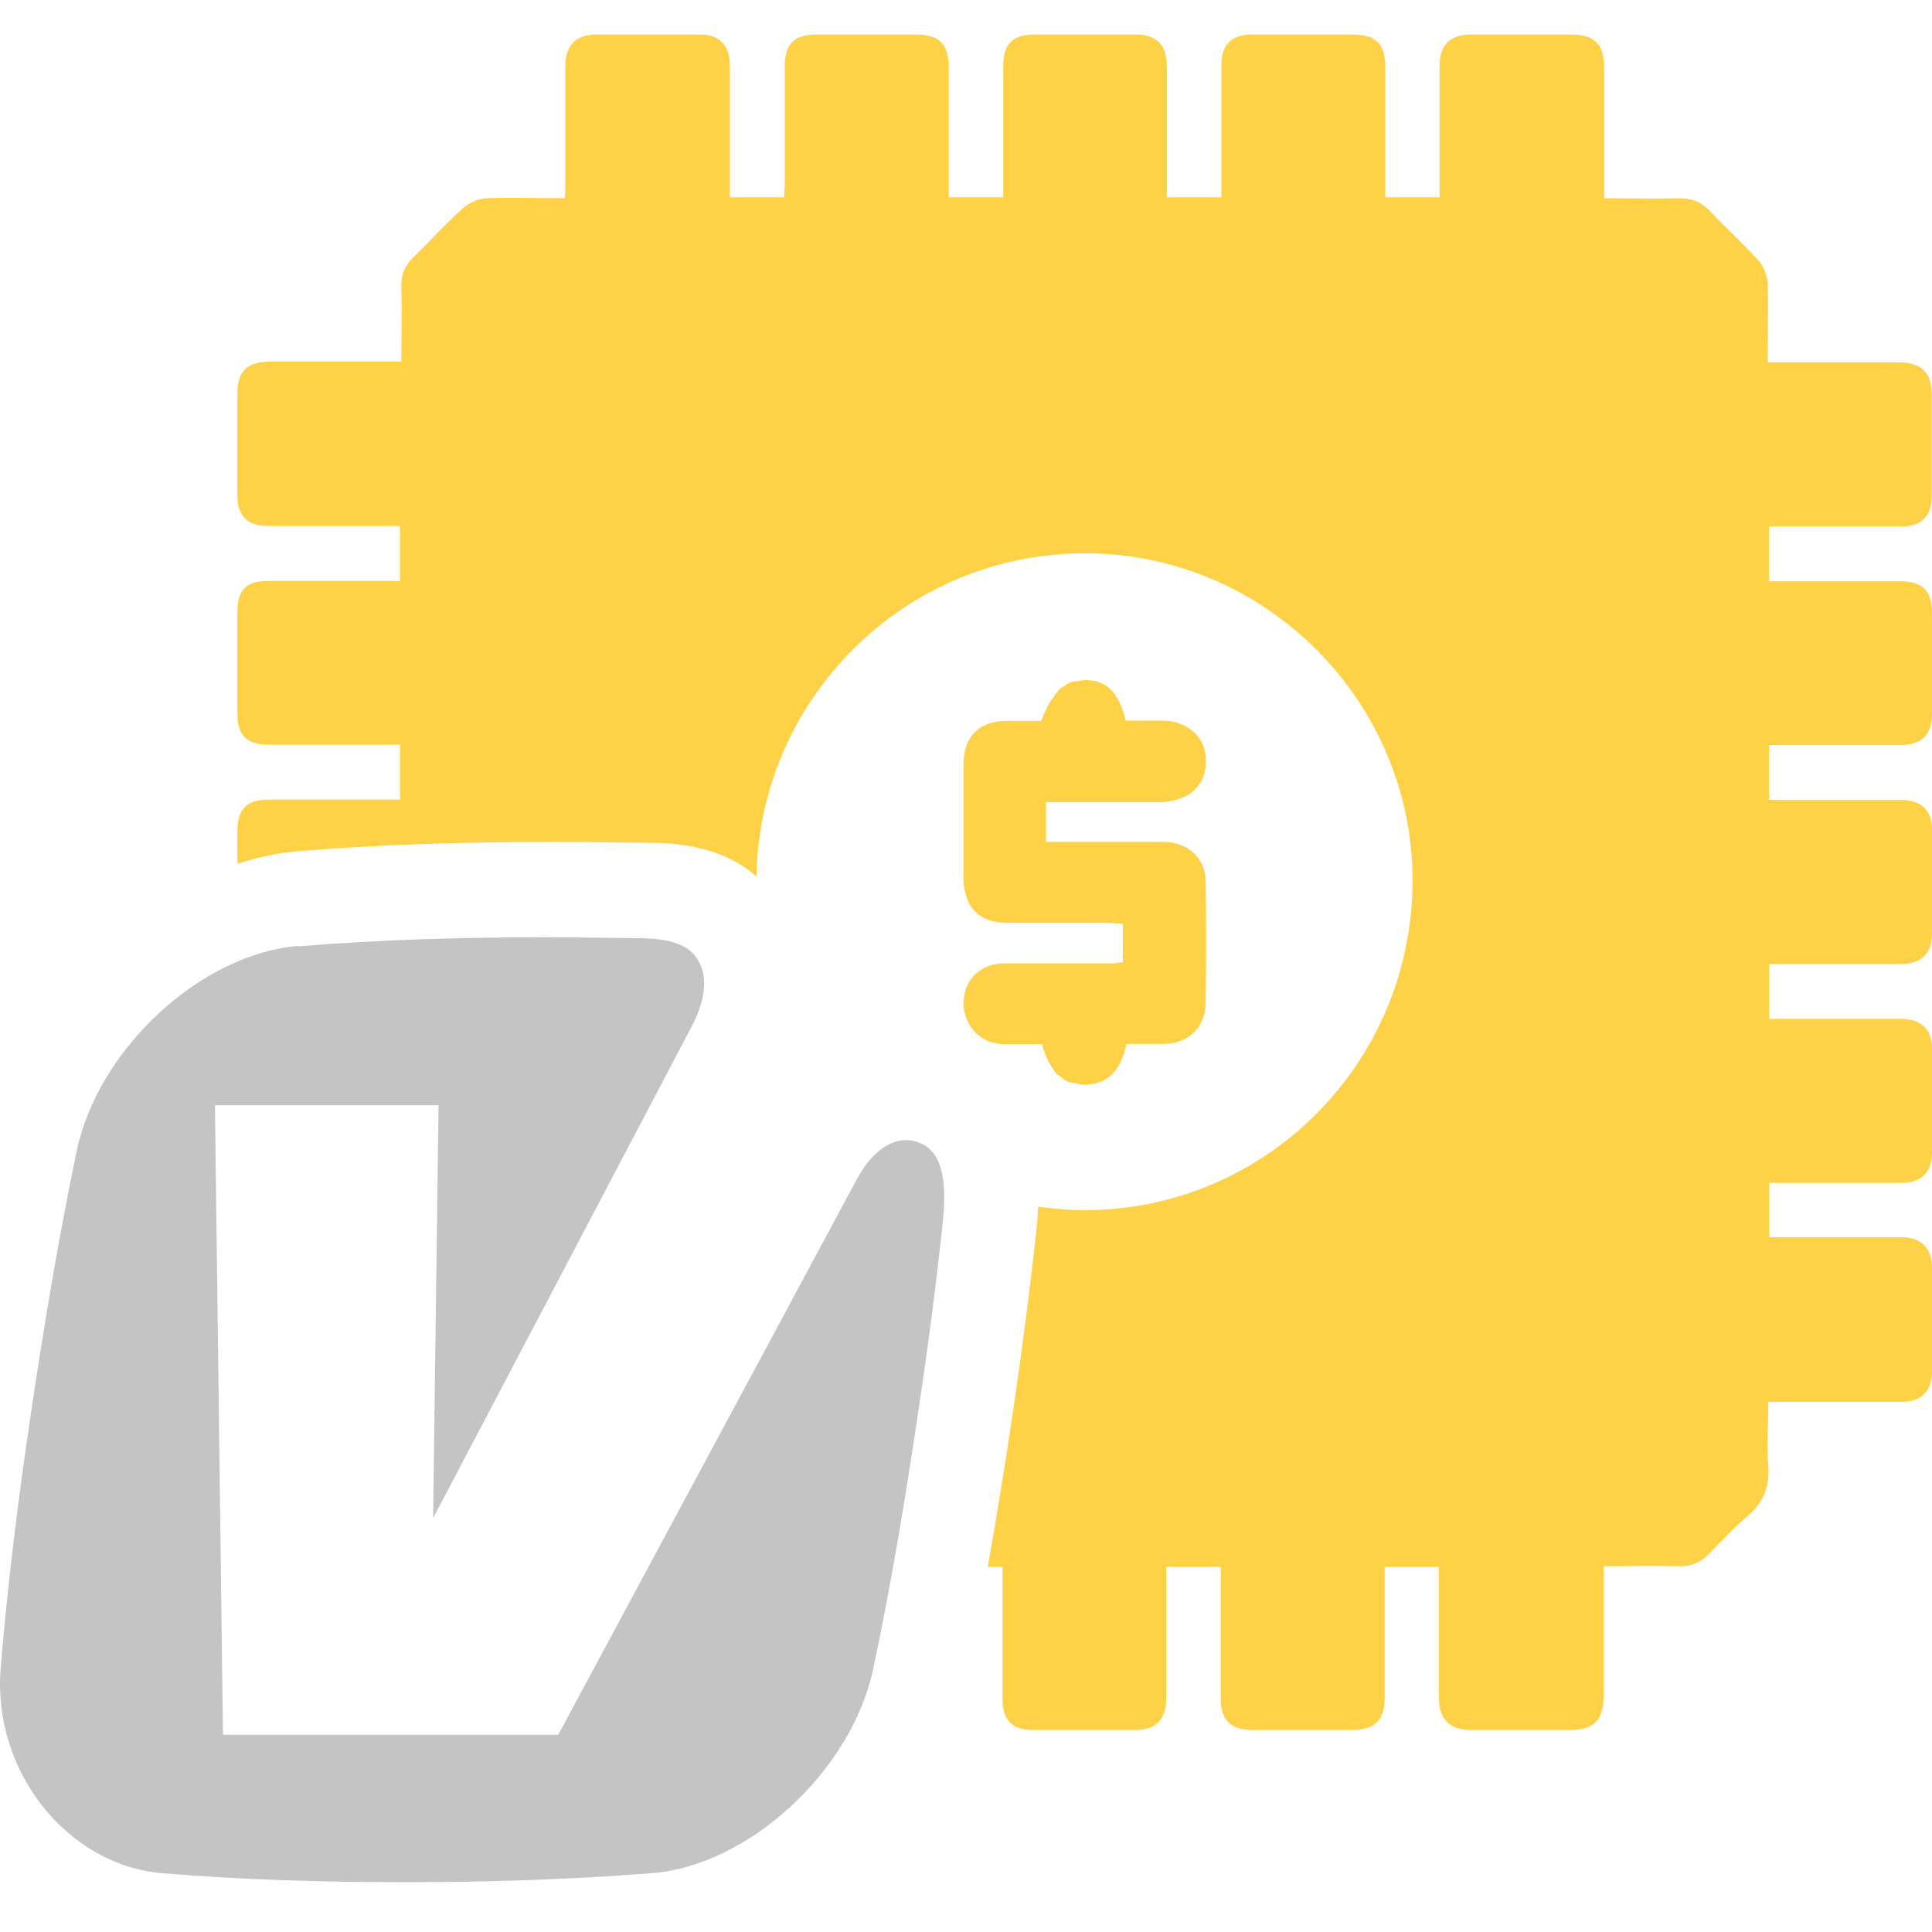 <svg width="56" height="56" viewBox="0 0 56 56" fill="none" xmlns="http://www.w3.org/2000/svg">
<path d="M34.593 21.213C34.37 21.008 34.063 20.887 33.682 20.887H32.631C32.529 20.477 32.389 20.189 32.213 20.003C32.036 19.817 31.804 19.724 31.515 19.714C31.413 19.714 31.329 19.724 31.236 19.742C31.18 19.742 31.115 19.752 31.06 19.77C30.985 19.789 30.92 19.835 30.855 19.882C30.809 19.91 30.762 19.928 30.725 19.966C30.66 20.031 30.595 20.114 30.539 20.208C30.511 20.254 30.474 20.282 30.446 20.328C30.353 20.487 30.269 20.673 30.176 20.896H29.172C28.381 20.896 27.935 21.343 27.926 22.152C27.926 23.269 27.926 24.386 27.926 25.503C27.926 25.679 27.963 25.819 28 25.959C28.149 26.461 28.54 26.74 29.181 26.75C30.13 26.75 31.078 26.75 32.036 26.75C32.203 26.75 32.38 26.768 32.547 26.777V27.894C32.455 27.894 32.399 27.913 32.334 27.922C32.334 27.922 32.315 27.922 32.306 27.922C31.246 27.922 30.176 27.922 29.107 27.922C28.753 27.922 28.456 28.052 28.251 28.257C28.047 28.462 27.926 28.75 27.926 29.095C27.926 29.234 27.963 29.355 28 29.476C28.149 29.942 28.558 30.258 29.116 30.267C29.479 30.267 29.832 30.267 30.204 30.267C30.251 30.435 30.306 30.584 30.372 30.733C30.39 30.779 30.418 30.807 30.446 30.854C30.502 30.947 30.548 31.04 30.613 31.114C30.651 31.151 30.697 31.179 30.744 31.207C30.809 31.263 30.874 31.328 30.957 31.356C31.013 31.384 31.087 31.384 31.153 31.393C31.255 31.412 31.348 31.449 31.469 31.44C32.073 31.421 32.389 31.077 32.557 30.584C32.594 30.481 32.631 30.379 32.65 30.258C33.022 30.258 33.366 30.258 33.71 30.258C33.896 30.258 34.073 30.23 34.221 30.165C34.677 29.997 34.947 29.597 34.947 29.03C34.965 27.885 34.965 26.731 34.947 25.586C34.947 25.41 34.919 25.251 34.863 25.112C34.696 24.693 34.305 24.433 33.784 24.404C33.524 24.404 33.254 24.404 32.994 24.404C32.12 24.404 31.236 24.404 30.316 24.404V23.251H30.836C31.785 23.251 32.733 23.251 33.682 23.251C33.84 23.251 33.97 23.213 34.11 23.176C34.305 23.12 34.472 23.037 34.612 22.906C34.835 22.692 34.965 22.395 34.956 22.05C34.956 21.706 34.826 21.427 34.612 21.222L34.593 21.213Z" fill="#FFD147"/>
<path fill-rule="evenodd" clip-rule="evenodd" d="M8.658 27.429C11.047 27.233 13.419 27.168 15.781 27.168C16.729 27.168 17.696 27.187 18.645 27.196C19.584 27.224 20.012 27.457 20.226 27.82C20.468 28.21 20.514 28.806 20.096 29.662L12.554 44.003L12.712 32.035H6.23L6.463 50.284H16.181L24.829 34.194C25.331 33.254 26.01 32.882 26.624 33.115C27.544 33.431 27.386 34.883 27.302 35.655C27.116 37.386 26.884 39.136 26.624 40.867C26.252 43.361 25.843 45.873 25.312 48.367C24.689 51.317 21.714 54.072 18.896 54.295C16.506 54.481 14.135 54.556 11.754 54.556C9.374 54.556 7.03 54.49 4.696 54.295C1.934 54.062 -0.223 51.317 0.019 48.367C0.223 45.873 0.539 43.361 0.911 40.867C1.283 38.373 1.702 35.86 2.222 33.366C2.845 30.397 5.821 27.652 8.639 27.419L8.658 27.429Z" fill="#C4C4C4"/>
<path d="M55.107 15.266C55.675 15.266 55.991 14.959 55.991 14.391V11.45C55.991 10.799 55.702 10.501 55.024 10.501C53.908 10.501 52.792 10.501 51.667 10.501H51.239V10.111C51.239 9.478 51.257 8.836 51.239 8.203C51.211 7.979 51.127 7.728 50.978 7.561C50.523 7.049 50.011 6.593 49.546 6.1C49.295 5.848 49.035 5.746 48.691 5.746C47.965 5.765 47.24 5.746 46.496 5.746V1.959C46.496 1.27 46.217 1 45.52 1C44.562 1 43.613 1 42.656 1C42.032 1 41.726 1.298 41.726 1.912V5.718H40.154V1.959C40.154 1.261 39.884 1 39.178 1C38.22 1 37.281 1 36.323 1C35.69 1 35.402 1.279 35.402 1.912V5.718H33.821C33.821 4.425 33.821 3.178 33.821 1.921C33.821 1.307 33.533 1 32.91 1C32.38 1 31.85 1 31.329 1C30.883 1 30.427 1 29.99 1C29.348 1 29.079 1.27 29.079 1.912C29.079 3.066 29.079 4.229 29.079 5.374V5.718H27.498V1.959C27.498 1.27 27.228 1 26.531 1H23.694C23.016 1 22.746 1.261 22.746 1.94C22.746 3.085 22.746 4.229 22.746 5.374C22.746 5.485 22.727 5.606 22.727 5.718H21.156C21.156 4.415 21.156 3.159 21.156 1.893C21.156 1.316 20.858 1 20.282 1C19.296 1 18.31 1 17.315 1C16.692 1 16.385 1.298 16.385 1.94V5.374C16.385 5.485 16.385 5.606 16.367 5.746C15.585 5.746 14.851 5.718 14.107 5.746C13.856 5.765 13.586 5.876 13.409 6.044C12.917 6.481 12.47 6.984 11.996 7.44C11.736 7.691 11.624 7.961 11.633 8.314C11.652 9.022 11.633 9.738 11.633 10.483H11.206C10.071 10.483 8.946 10.483 7.802 10.483C7.17 10.483 6.881 10.771 6.881 11.385V14.354C6.881 14.968 7.179 15.247 7.783 15.247H11.596V16.839H11.206C10.062 16.839 8.899 16.839 7.746 16.839C7.142 16.839 6.881 17.108 6.881 17.723V20.682C6.881 21.324 7.151 21.585 7.802 21.585H11.596V23.176H7.811C7.151 23.176 6.881 23.436 6.881 24.116V25.037C7.458 24.851 8.044 24.721 8.63 24.674C10.861 24.488 13.233 24.404 16.078 24.404C17.055 24.404 18.05 24.423 19.073 24.432C20.3 24.47 21.258 24.805 21.927 25.409C22.011 20.263 26.215 16.01 31.506 16.038C36.695 16.066 40.954 20.338 40.944 25.54C40.926 30.825 36.685 35.078 31.422 35.078C30.966 35.078 30.529 35.032 30.092 34.976C30.083 35.162 30.074 35.339 30.055 35.534C29.869 37.246 29.637 39.061 29.358 40.941C29.144 42.383 28.902 43.882 28.632 45.417H29.06V45.799C29.06 46.953 29.06 48.106 29.06 49.26C29.06 49.856 29.339 50.145 29.934 50.145H32.901C33.505 50.145 33.803 49.837 33.803 49.242C33.803 48.088 33.803 46.925 33.803 45.78V45.417H35.384V49.233C35.384 49.847 35.663 50.145 36.304 50.145H39.196C39.847 50.145 40.136 49.856 40.136 49.205V45.417H41.707V49.195C41.707 49.828 42.005 50.145 42.637 50.145H45.529C46.18 50.145 46.478 49.856 46.478 49.205V45.398C47.221 45.398 47.919 45.38 48.616 45.398C49.026 45.417 49.314 45.287 49.584 44.989C49.937 44.626 50.281 44.254 50.672 43.928C51.118 43.537 51.295 43.091 51.257 42.495C51.202 41.881 51.257 41.276 51.257 40.634H51.685C52.829 40.634 53.973 40.634 55.117 40.634C55.693 40.634 56 40.318 56 39.74V36.744C56 36.176 55.675 35.86 55.107 35.86H51.285V34.287H51.667C52.82 34.287 53.982 34.287 55.126 34.287C55.693 34.287 56 33.971 56 33.413V30.416C56 29.82 55.684 29.532 55.089 29.532C53.936 29.532 52.782 29.532 51.629 29.532H51.285V27.941H51.676C52.82 27.941 53.964 27.941 55.107 27.941C55.693 27.941 56 27.634 56 27.066V24.06C56 23.483 55.693 23.195 55.107 23.185H51.276V21.594H55.07C55.693 21.594 56 21.315 56 20.682V17.76C56 17.127 55.721 16.848 55.079 16.848H51.276V15.257H55.117L55.107 15.266Z" fill="#FFD147"/>
</svg>
